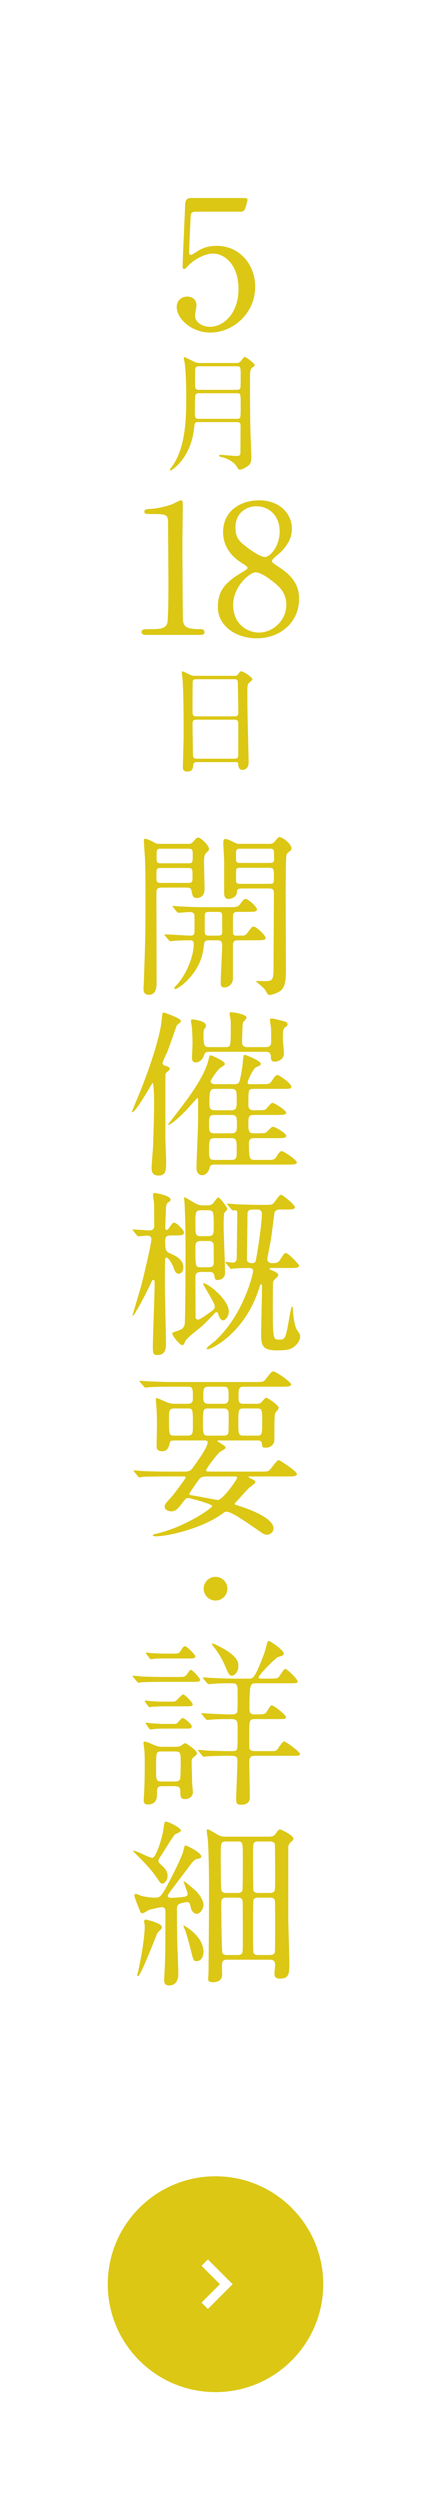 <?xml version="1.0" encoding="utf-8"?>
<!-- Generator: Adobe Illustrator 28.3.0, SVG Export Plug-In . SVG Version: 6.00 Build 0)  -->
<svg version="1.1" id="レイヤー_1" xmlns="http://www.w3.org/2000/svg" xmlns:xlink="http://www.w3.org/1999/xlink" x="0px"
	 y="0px" width="48px" height="278px" viewBox="0 0 48 278" style="enable-background:new 0 0 48 278;" xml:space="preserve">
<style type="text/css">
	.st0{fill:#DBC714;}
</style>
<g>
	<path class="st0" d="M21.92,23.537c-0.68,0-0.68,0.18-0.7,0.8c-0.02,0.3-0.16,3.681-0.16,3.701c0,0.16,0.04,0.3,0.18,0.3
		c0.12,0,0.18-0.04,0.78-0.42c0.58-0.38,1.28-0.58,2.101-0.58c2.621,0,4.301,2.141,4.301,4.541c0,2.961-2.461,5.102-5.001,5.102
		c-2.121,0-3.741-1.561-3.741-2.841c0-0.66,0.46-1.16,1.18-1.16c0.58,0,1.021,0.36,1.021,0.98c0,0.16-0.16,0.94-0.16,1.121
		c0,0.86,0.96,1.26,1.66,1.26c1.46,0,3.181-1.42,3.181-4.221c0-2.661-1.54-3.921-2.82-3.921c-1.24,0-2.421,1-2.601,1.16
		c-0.1,0.08-0.48,0.561-0.62,0.561c-0.16,0-0.18-0.141-0.18-0.32c0-0.8,0.24-5.761,0.28-6.842c0-0.26,0.04-0.74,0.64-0.74h5.722
		c0.399,0,0.58,0,0.58,0.2c0,0.12-0.16,0.721-0.281,1.021c-0.119,0.3-0.319,0.3-0.58,0.3H21.92z"/>
	<path class="st0" d="M22.071,46.936c-0.378,0-0.378,0.042-0.462,0.742c-0.392,3.376-2.507,4.637-2.605,4.637
		c-0.056,0-0.084-0.042-0.084-0.099c0-0.07,0.252-0.364,0.308-0.434c1.513-2.199,1.513-5.575,1.513-7.76
		c0-1.415-0.07-3.054-0.182-3.698c-0.014-0.056-0.098-0.504-0.098-0.546c0-0.028,0-0.07,0.042-0.07c0.07,0,0.168,0.042,1.008,0.462
		c0.393,0.196,0.533,0.196,0.756,0.196h3.992c0.322,0,0.435-0.056,0.575-0.238c0.321-0.392,0.35-0.434,0.434-0.434
		c0.141,0,1.106,0.729,1.106,0.91c0,0.057-0.056,0.112-0.069,0.126c-0.267,0.182-0.322,0.238-0.393,0.406
		c-0.07,0.225-0.07,0.393-0.07,2.115c0,1.653,0.014,3.334,0.057,4.987c0.014,0.364,0.098,2.199,0.098,2.62
		c0,0.336-0.042,0.63-0.266,0.854c-0.127,0.126-0.688,0.504-0.995,0.504c-0.183,0-0.224-0.07-0.308-0.224
		c-0.281-0.574-1.01-0.98-1.682-1.149c-0.252-0.056-0.35-0.084-0.35-0.182c0-0.056,0.084-0.084,0.168-0.084
		c0.14,0,1.542,0.126,1.723,0.126c0.42,0,0.49-0.084,0.49-0.434c0-0.406,0.014-2.423,0.014-2.885c0-0.393-0.154-0.448-0.447-0.448
		H22.071z M22.169,43.728c-0.112,0-0.378,0-0.42,0.252c-0.028,0.112-0.042,1.247-0.042,1.807c0,0.616,0,0.785,0.434,0.785h4.23
		c0.434,0,0.434-0.014,0.434-1.387c0-1.457,0-1.457-0.434-1.457H22.169z M22.169,40.73c-0.294,0-0.435,0.098-0.435,0.42v1.723
		c0,0.266,0.014,0.477,0.435,0.477h4.202c0.111,0,0.309,0,0.393-0.183c0.041-0.112,0.041-1.162,0.041-1.345
		c0-0.98,0-1.092-0.434-1.092H22.169z"/>
	<path class="st0" d="M16.216,70.6c-0.44,0-0.46-0.26-0.46-0.32c0-0.32,0.3-0.32,1.02-0.32c1.08,0,1.601-0.06,1.84-0.62
		c0.14-0.34,0.14-3.861,0.14-4.561c0-0.96-0.04-5.621-0.04-6.681c0-0.94-0.28-0.94-1.96-0.94c-0.48,0-0.68,0-0.68-0.26
		c0-0.26,0.2-0.28,0.82-0.32c0.48-0.02,1.48-0.22,2.26-0.5c0.14-0.04,0.82-0.44,0.98-0.44c0.22,0,0.22,0.061,0.22,0.96
		c0,0.54-0.04,3.121-0.04,3.721c0,0.92,0.02,8.602,0.08,8.822c0.14,0.58,0.42,0.82,1.9,0.82c0.18,0,0.48,0,0.48,0.36
		c0,0.28-0.32,0.28-0.5,0.28H16.216z"/>
	<path class="st0" d="M26.764,63.759c0.721-0.44,0.801-0.48,0.801-0.62c0-0.1-0.12-0.22-0.58-0.5
		c-0.58-0.34-2.141-1.421-2.141-3.461c0-2.36,1.92-3.541,4.001-3.541c2.521,0,3.681,1.7,3.661,3.161c0,0.8-0.26,1.6-1.24,2.601
		c-0.141,0.14-0.98,0.76-0.98,0.98c0,0.16,0.16,0.28,0.84,0.72c1.841,1.2,2.181,2.38,2.181,3.5c0,2.601-2.081,4.381-4.722,4.381
		c-2.4,0-4.32-1.461-4.32-3.421C24.264,66.279,24.524,65.079,26.764,63.759z M30.426,64.699c-0.221-0.18-1.32-1.06-1.98-1.06
		c-0.561,0-2.48,1.5-2.48,3.641s1.619,3.061,2.859,3.061c1.602,0,3.061-1.4,3.061-3.041C31.885,66.019,31.266,65.339,30.426,64.699z
		 M27.324,60.718c0.76,0.601,1.74,1.221,2.181,1.221c0.58,0,1.64-1.221,1.64-2.821c0-1.84-1.24-2.821-2.58-2.821
		c-1.221,0-2.34,0.82-2.34,2.32C26.225,59.658,26.504,60.078,27.324,60.718z"/>
	<path class="st0" d="M21.931,84.746c-0.084,0-0.378,0-0.406,0.294c-0.028,0.364-0.056,0.756-0.672,0.756
		c-0.462,0-0.49-0.28-0.49-0.518c0-0.056,0.084-2.858,0.084-3.39c0-1.526,0-4.86-0.112-6.275c-0.014-0.126-0.084-0.714-0.084-0.84
		c0-0.07,0.014-0.112,0.084-0.112c0.056,0,0.126,0.028,0.658,0.294c0.392,0.182,0.462,0.196,0.7,0.196h4.286
		c0.295,0,0.406,0,0.504-0.14c0.211-0.294,0.267-0.364,0.406-0.364c0.197,0,1.219,0.659,1.219,0.869
		c0,0.098-0.069,0.154-0.308,0.364c-0.183,0.14-0.252,0.238-0.252,0.91c0,1.499,0.014,1.751,0.028,2.984
		c0.014,0.798,0.111,4.342,0.111,5.071c0,0.49-0.322,0.771-0.7,0.771c-0.042,0-0.406,0-0.448-0.532
		c-0.014-0.238-0.014-0.336-0.294-0.336H21.931z M26.133,79.661c0.406,0,0.406-0.266,0.406-0.448c0-0.168-0.042-3.432-0.07-3.501
		c-0.084-0.183-0.266-0.183-0.35-0.183h-4.329c-0.196,0-0.308,0.126-0.322,0.21c-0.028,0.112-0.028,3.152-0.028,3.404
		c0,0.266,0.014,0.518,0.392,0.518H26.133z M26.119,84.367c0.126,0,0.378,0,0.406-0.294c0.014-0.084,0.014-3.194,0.014-3.516
		c0-0.294-0.027-0.532-0.406-0.532h-4.286c-0.364,0-0.406,0.21-0.406,0.49c0,0.462,0.042,2.717,0.042,3.222
		c0,0.448,0.042,0.63,0.42,0.63H26.119z"/>
	<path class="st0" d="M20.941,93.838c0.24,0,0.36,0,0.56-0.22c0.12-0.14,0.36-0.48,0.58-0.48c0.32,0,1.201,0.92,1.201,1.26
		c0,0.12-0.02,0.16-0.36,0.5c-0.2,0.2-0.2,0.681-0.2,0.98c0,0.42,0.06,2.5,0.06,2.98c0,0.98-0.74,1-0.88,1
		c-0.42,0-0.48-0.28-0.58-0.84c-0.06-0.32-0.34-0.32-0.64-0.32h-2.581c-0.68,0-0.68,0.16-0.68,0.78c0,2.721,0.02,7.082,0.02,9.802
		c0,0.38,0,1.34-0.88,1.34c-0.58,0-0.58-0.5-0.58-0.7c0-0.06,0.04-0.54,0.04-0.78c0.18-5.101,0.18-5.441,0.18-10.102
		c0-2.401-0.04-3.181-0.06-3.661c-0.02-0.22-0.12-1.841-0.12-1.9c0-0.08,0-0.2,0.08-0.2c0.36,0,0.8,0.26,0.98,0.36
		c0.34,0.2,0.48,0.2,0.76,0.2H20.941z M17.941,96.519c-0.52,0-0.52,0.1-0.52,0.78c0,0.801,0,0.881,0.52,0.881h2.98
		c0.52,0,0.52-0.12,0.52-0.74c0-0.84,0-0.92-0.52-0.92H17.941z M20.901,95.999c0.56,0,0.56-0.04,0.56-0.92c0-0.62,0-0.7-0.56-0.7
		h-2.9c-0.56,0-0.56,0.04-0.56,0.92c0,0.6,0,0.7,0.56,0.7H20.901z M26.683,101.4c-0.521,0-0.74,0-0.74,0.54v1.64
		c0,0.22,0.021,0.46,0.32,0.46h0.7c0.18,0,0.38,0,0.6-0.32c0.461-0.62,0.5-0.681,0.701-0.681c0.299,0,1.32,0.98,1.32,1.261
		c0,0.26-0.421,0.26-1.061,0.26h-1.941c-0.459,0-0.64,0.06-0.64,0.561v3.681c0,0.7-0.58,1-0.94,1c-0.42,0-0.42-0.24-0.42-0.66
		c0-0.58,0.16-3.4,0.16-4.041c0-0.52-0.26-0.54-0.64-0.54h-0.7c-0.48,0-0.64,0.021-0.68,0.48c-0.12,1.02-0.32,2.18-1.52,3.601
		c-0.82,0.96-1.561,1.34-1.661,1.34c-0.06,0-0.14-0.06-0.14-0.12c0-0.04,0.04-0.08,0.3-0.36c1.04-1.141,1.88-3.161,1.88-4.561
		c0-0.28-0.14-0.38-0.4-0.38c-0.28,0-1.18,0-1.78,0.06c-0.06,0-0.36,0.04-0.42,0.04c-0.08,0-0.12-0.04-0.18-0.12l-0.4-0.46
		c-0.08-0.1-0.08-0.1-0.08-0.14s0.04-0.04,0.08-0.04c0.4,0,2.38,0.14,2.821,0.14c0.32,0,0.44-0.12,0.44-0.44v-1.66
		c0-0.26-0.04-0.521-0.52-0.521c-0.18,0-1.14,0.08-1.28,0.08c-0.06,0-0.1-0.04-0.18-0.12l-0.38-0.46c-0.08-0.1-0.08-0.1-0.08-0.14
		c0-0.04,0.04-0.04,0.06-0.04c0.14,0,0.74,0.06,0.88,0.06c0.58,0.02,1.621,0.08,2.761,0.08h2.521c0.86,0,1.04-0.02,1.28-0.32
		c0.4-0.54,0.46-0.6,0.641-0.6c0.26,0,1.26,0.86,1.26,1.18c0,0.261-0.42,0.261-1.061,0.261H26.683z M24.102,104.041
		c0.4,0,0.6,0,0.64-0.28v-1.78c0-0.561-0.06-0.58-0.64-0.58h-0.66c-0.5,0-0.64,0-0.64,0.479v1.681c0,0.48,0.16,0.48,0.64,0.48
		H24.102z M29.963,93.838c0.261,0,0.42,0,0.681-0.32c0.24-0.28,0.36-0.44,0.479-0.44c0.301,0,1.341,0.72,1.341,1.28
		c0,0.14-0.08,0.2-0.101,0.22c-0.34,0.26-0.399,0.32-0.459,0.48c-0.061,0.2-0.08,2.041-0.08,2.86
		c-0.021,1.421,0.02,8.402,0.02,9.982c0,1.38-0.16,2.041-0.76,2.381c-0.36,0.2-0.86,0.36-1.061,0.36c-0.16,0-0.2-0.04-0.48-0.541
		c-0.1-0.2-1.02-0.94-1.02-0.96c0-0.06,0.119-0.06,0.16-0.06c0.22,0.02,0.58,0.02,0.8,0.02c0.86,0,0.979-0.12,0.979-1.42
		c0-1.181,0.041-7.021,0.041-8.342c0-0.521-0.221-0.54-0.66-0.54h-2.82c-0.601,0-0.621,0.12-0.66,0.52
		c-0.061,0.54-0.781,0.641-0.9,0.641c-0.24,0-0.5-0.08-0.5-0.641v-3.581c0-0.32-0.1-1.78-0.1-2.121c0-0.08,0.04-0.32,0.22-0.32
		c0.221,0,0.381,0.08,1.041,0.4c0.279,0.14,0.379,0.14,0.619,0.14H29.963z M26.863,94.378c-0.58,0-0.58,0.04-0.58,0.82
		c0,0.72,0,0.76,0.58,0.76h3.08c0.301,0,0.58,0,0.58-0.36c0-0.34,0-0.96-0.04-1.04c-0.06-0.18-0.239-0.18-0.54-0.18H26.863z
		 M26.883,96.499c-0.4,0-0.54,0-0.58,0.26c-0.02,0.08-0.02,0.96-0.02,1.081c0,0.44,0.16,0.44,0.6,0.44h3.041
		c0.58,0,0.58-0.02,0.58-0.76c0-0.92,0-1.021-0.58-1.021H26.883z"/>
	<path class="st0" d="M16.641,121c-0.38,0.62-1.581,2.681-1.92,2.681c-0.02,0-0.04-0.02-0.04-0.04c0-0.04,1-2.421,1.1-2.701
		c1.42-3.581,2.141-6.381,2.221-7.501c0.06-0.74,0.08-0.84,0.26-0.84c0.04,0,1.88,0.62,1.88,0.92c0,0.14-0.02,0.14-0.44,0.48
		c-0.04,0.06-0.88,2.521-1.08,2.98c-0.08,0.2-0.52,1.1-0.52,1.24c0,0.18,0.18,0.26,0.28,0.28c0.36,0.12,0.52,0.18,0.52,0.34
		c0,0.14-0.12,0.24-0.26,0.34c-0.18,0.14-0.22,0.2-0.22,0.48v6.862c0,0.399,0.08,2.22,0.08,2.58c0,1,0,1.62-0.84,1.62
		c-0.78,0-0.78-0.58-0.78-0.86c0-0.36,0.14-1.96,0.16-2.281c0.02-0.72,0.12-3.5,0.12-4.881c0-0.3-0.02-2.24-0.16-2.28
		C16.96,120.42,16.681,120.92,16.641,121z M23.942,129.502c-0.22,0-0.54,0-0.6,0.36c-0.1,0.46-0.44,0.82-0.82,0.82
		c-0.64,0-0.64-0.7-0.64-0.84c0-0.62,0.14-3.781,0.16-4.481c0.02-0.66,0.02-1.581,0.02-3.081c0-0.02,0-0.18-0.08-0.18
		c-0.04,0-0.9,0.98-1.021,1.121c-1.72,1.82-2.26,1.94-2.26,1.84c0-0.02,1.52-1.98,1.76-2.3c1.2-1.621,2.38-3.361,2.761-4.921
		c0.06-0.24,0.12-0.5,0.2-0.5c0.12,0,1.621,0.641,1.621,0.96c0,0.14-0.061,0.16-0.5,0.44c-0.32,0.2-1.081,1.36-1.081,1.5
		s0.1,0.32,0.56,0.32h2.14c0.181,0,0.381-0.04,0.48-0.26c0.1-0.24,0.34-1.38,0.4-2.221c0.061-0.7,0.08-0.78,0.24-0.78
		c0.08,0,1.76,0.66,1.76,0.98c0,0.18-0.1,0.22-0.54,0.4c-0.26,0.12-0.92,1.42-0.92,1.7c0,0.18,0.12,0.18,0.26,0.18h1.28
		c0.84,0,0.92,0,1.2-0.439c0.12-0.181,0.36-0.581,0.581-0.581c0.18,0,1.539,0.92,1.539,1.3c0,0.24-0.1,0.24-1.06,0.24h-3.061
		c-0.24,0-0.521,0-0.601,0.26c-0.06,0.16-0.06,1.221-0.06,1.521c0,0.5,0.22,0.6,0.66,0.6h0.319c0.781,0,0.9-0.04,1.001-0.16
		c0.44-0.5,0.58-0.66,0.72-0.66c0.221,0,1.521,0.84,1.521,1.1c0,0.24-0.42,0.24-1.06,0.24h-2.521c-0.6,0-0.64,0.24-0.64,0.82
		c0,0.9,0,1.22,0.62,1.22h0.439c0.721,0,0.881-0.02,0.98-0.14c0.521-0.54,0.58-0.58,0.721-0.58c0.22,0,1.46,0.7,1.46,1.021
		c0,0.14-0.2,0.2-0.319,0.22c-0.24,0.02-0.361,0.02-0.74,0.02h-2.501c-0.2,0-0.601,0-0.601,0.56c0,1.78,0.1,1.86,0.681,1.86h1.24
		c0.84,0,0.94,0,1.2-0.44c0.12-0.2,0.34-0.54,0.54-0.54s1.681,0.98,1.681,1.26c0,0.24-0.42,0.24-1.08,0.24H23.942z M29.543,116.439
		c0.621,0,0.66-0.3,0.66-0.7s0-1-0.02-1.4c0-0.12-0.12-0.761-0.12-0.9c0-0.14,0.04-0.18,0.22-0.18c0.221,0,1.181,0.26,1.24,0.28
		c0.32,0.08,0.5,0.141,0.5,0.36c0,0.14-0.02,0.16-0.3,0.36c-0.18,0.18-0.22,0.34-0.22,1.24c0,0.24,0.119,1.38,0.119,1.64
		c0,0.76-0.799,0.92-1.039,0.92c-0.381,0-0.4-0.24-0.42-0.62c-0.041-0.46-0.32-0.48-0.641-0.48h-6.202c-0.42,0-0.5,0.1-0.6,0.4
		c-0.18,0.56-0.62,0.78-0.9,0.78c-0.44,0-0.44-0.34-0.44-0.561c0-0.16,0.06-1.26,0.06-1.5c0-0.78-0.04-1.4-0.08-1.94
		c-0.02-0.1-0.1-0.561-0.1-0.66c0-0.1,0.12-0.12,0.2-0.12c0.1,0,1.48,0.16,1.48,0.68c0,0.12-0.02,0.16-0.18,0.38
		c-0.08,0.14-0.1,0.38-0.1,0.52c0,1.42,0.12,1.5,0.66,1.5h1.76c0.601,0,0.621-0.02,0.621-2.1c0-0.4,0-0.82-0.041-1.101
		c-0.02-0.08-0.1-0.46-0.1-0.56c0-0.12,0.18-0.12,0.221-0.12c0.039,0,1.68,0.18,1.68,0.62c0,0.1-0.4,0.48-0.42,0.58
		c-0.02,0.12-0.08,1.38-0.08,2.141c0,0.48,0.32,0.54,0.641,0.54H29.543z M25.783,126.021c0.56,0,0.6-0.28,0.6-0.88
		c0-0.98,0-1.16-0.7-1.16h-1.701c-0.7,0-0.7,0.18-0.7,1.141c0,0.58,0,0.9,0.6,0.9H25.783z M25.783,128.981
		c0.58,0,0.58-0.28,0.58-1.04c0-1.12,0-1.38-0.601-1.38h-1.86c-0.561,0-0.62,0.2-0.62,1.26c0,0.9,0,1.16,0.6,1.16H25.783z
		 M25.742,123.46c0.621,0,0.621-0.26,0.621-1.22c0-0.88,0-1.16-0.621-1.16h-1.78c-0.54,0-0.64,0.14-0.64,1.54
		c0,0.521,0,0.84,0.6,0.84H25.742z"/>
	<path class="st0" d="M14.86,136.898c-0.08-0.1-0.1-0.1-0.1-0.14s0.04-0.04,0.08-0.04c0.28,0,1.56,0.1,1.82,0.1
		c0.38,0,0.52-0.22,0.52-0.52c0-0.32-0.02-2.06-0.02-2.46c-0.02-0.16-0.12-0.84-0.12-0.98c0-0.12,0.04-0.2,0.2-0.2
		c0.08,0,1.76,0.28,1.76,0.74c0,0.12-0.02,0.14-0.3,0.34c-0.12,0.08-0.18,0.26-0.2,0.42c-0.02,0.06-0.1,2.34-0.1,2.42
		c0,0.08,0.08,0.2,0.16,0.2c0.12,0,0.36-0.34,0.44-0.48c0.18-0.24,0.26-0.34,0.38-0.34c0.32,0,1.12,0.86,1.12,1.1
		c0,0.32-0.44,0.32-0.76,0.32h-0.7c-0.5,0-0.64,0.18-0.64,0.56c0,0.841,0,1.221,0.46,1.4c0.521,0.22,1.561,0.641,1.561,1.601
		c0,0.48-0.3,0.7-0.5,0.7c-0.36,0-0.44-0.26-0.62-0.761c-0.04-0.119-0.48-1.04-0.78-1.04c-0.14,0-0.14,0.261-0.14,0.3
		c0,0.36-0.02,1.98-0.02,2.301c0,1.121,0.12,6.041,0.12,7.042c0,0.319,0,1.2-0.94,1.2c-0.48,0-0.52-0.18-0.52-0.881
		c0-1.1,0.2-6.001,0.2-7.001c0-0.36,0-0.479-0.18-0.479c-0.06,0-0.1,0.079-0.18,0.239c-0.88,1.9-1.94,3.761-2.061,3.761
		c-0.04,0-0.04-0.04-0.04-0.06c0-0.06,0.88-2.961,0.98-3.341c0.22-0.82,1.121-4.621,1.121-5.121c0-0.04,0-0.4-0.46-0.4
		c-0.16,0-0.88,0.08-0.98,0.08c-0.08,0-0.12-0.04-0.18-0.12L14.86,136.898z M22.382,141.439c-0.42,0-0.62,0.16-0.62,0.58
		c0,0.62,0.02,3.701,0.02,4.381c0,0.101,0,0.34,0.3,0.34c0.16,0,0.9-0.52,1.121-0.68c0.6-0.42,0.72-0.5,0.72-0.801
		c0-0.379-1.3-2.32-1.3-2.52c0-0.041,0.04-0.041,0.06-0.041c0.46,0,2.801,1.801,2.801,3.142c0,0.479-0.32,0.979-0.66,0.979
		c-0.32,0-0.48-0.56-0.52-0.699c-0.02-0.08-0.06-0.201-0.2-0.201c-0.06,0-0.14,0.041-0.18,0.101c-0.3,0.32-1.18,1.24-1.4,1.421
		c-0.26,0.239-1.701,1.3-1.86,1.66c-0.2,0.42-0.22,0.479-0.38,0.479c-0.26,0-1.1-1.06-1.1-1.28c0-0.12,0.06-0.14,0.62-0.32
		c0.28-0.1,0.62-0.199,0.76-0.68c0.08-0.26,0.1-7.382,0.1-8.201c0-1.641-0.02-3.461-0.1-5.082c0-0.12-0.06-0.68-0.06-0.8
		c0-0.04,0-0.08,0.04-0.08c0.12,0,1.1,0.64,1.34,0.74c0.34,0.16,0.6,0.16,0.8,0.16h0.4c0.16,0,0.38,0,0.62-0.2
		c0.1-0.1,0.46-0.68,0.6-0.68c0.2,0,1.02,1.1,1.02,1.3c0,0.08-0.32,0.36-0.36,0.46c-0.04,0.08-0.06,1.24-0.06,1.42
		c0,0.76,0.16,4.401,0.16,5.221c0,0.521-0.42,0.78-0.84,0.78c-0.26,0-0.28-0.1-0.36-0.5c-0.06-0.4-0.4-0.4-0.58-0.4H22.382z
		 M22.402,134.578c-0.64,0-0.64,0.24-0.64,1.42c0,1.32,0,1.461,0.64,1.461h0.76c0.64,0,0.64-0.28,0.64-1.061
		c0-1.641,0-1.82-0.64-1.82H22.402z M22.362,137.999c-0.6,0-0.6,0.34-0.6,0.82c0,2.04,0,2.101,0.62,2.101h0.84
		c0.58,0,0.58-0.341,0.58-0.44c0-0.24,0-2.081-0.02-2.161c-0.12-0.32-0.4-0.32-0.56-0.32H22.362z M30.224,141
		c-0.06,0-0.22,0-0.22,0.08c0,0.06,0.119,0.119,0.319,0.199c0.261,0.101,0.66,0.28,0.66,0.5c0,0.101-0.04,0.16-0.1,0.221
		c-0.32,0.279-0.38,0.34-0.46,0.52c-0.041,0.16-0.041,2.601-0.041,2.961c0,3.48,0.061,3.48,0.721,3.48c0.58,0,0.7,0,1.061-2.12
		c0.04-0.22,0.26-1.561,0.359-1.561c0.041,0,0.101,0.08,0.101,0.24c0.021,0.84,0.181,1.98,0.46,2.38
		c0.301,0.44,0.34,0.501,0.34,0.74c0,0.381-0.3,0.841-0.66,1.101c-0.32,0.261-0.619,0.42-1.939,0.42c-1.602,0-1.741-0.54-1.741-1.8
		c0-0.681,0.101-5.062,0.101-5.321c0-0.08,0-0.22-0.121-0.22c-0.079,0-0.079,0.039-0.159,0.279c-1.54,5.081-5.321,6.941-5.781,6.941
		c-0.04,0-0.12-0.039-0.12-0.1c0-0.1,0.82-0.721,0.98-0.86c3.161-2.921,4.202-7.441,4.202-7.722c0-0.34-0.261-0.359-0.58-0.359
		c-0.701,0-1.281,0.039-1.581,0.06c-0.04,0-0.239,0.04-0.28,0.04c-0.08,0-0.119-0.04-0.18-0.141l-0.38-0.46
		c-0.04-0.06-0.101-0.1-0.101-0.12c0-0.039,0.041-0.06,0.08-0.06c0.061,0,0.66,0.08,0.78,0.08c0.3,0,0.421-0.24,0.421-0.54
		c0-0.721,0.06-4.241,0.06-5.041c0-0.14-0.101-0.24-0.22-0.24c-0.041,0-0.221,0.02-0.261,0.02c-0.06,0-0.1-0.04-0.18-0.12
		l-0.38-0.46c-0.041-0.04-0.08-0.1-0.08-0.14s0.039-0.04,0.06-0.04c0.14,0,0.761,0.06,0.9,0.08c0.82,0.02,1.72,0.06,2.54,0.06h0.521
		c0.86,0,0.96,0,1.12-0.16c0.141-0.12,0.641-0.96,0.84-0.96c0.201,0,1.561,1.121,1.561,1.381c0,0.26-0.42,0.26-1.08,0.26h-0.641
		c-0.279,0-0.479,0.12-0.56,0.36c-0.04,0.28-0.3,2.34-0.36,2.76c-0.039,0.32-0.439,2.281-0.439,2.38c0,0.16,0.1,0.46,0.52,0.46
		c0.4,0,0.66,0,0.881-0.34c0.459-0.7,0.5-0.78,0.68-0.78c0.26,0,1.461,1.261,1.461,1.4c0,0.261-0.461,0.261-1.061,0.261H30.224z
		 M28.104,134.498c-0.4,0-0.541,0.2-0.541,0.5c0,0.78-0.06,4.301-0.06,5.021c0,0.4,0.319,0.439,0.601,0.439
		c0.34,0,0.379-0.22,0.42-0.479c0.22-1.141,0.64-3.941,0.64-5.041c0-0.12-0.06-0.44-0.5-0.44H28.104z"/>
	<path class="st0" d="M20.901,156.099c0.58,0,0.58-0.34,0.58-0.66c0-1.04,0-1.24-0.58-1.24h-1.76c-1.76,0-2.34,0.04-2.521,0.061
		c-0.08,0-0.36,0.04-0.42,0.04c-0.08,0-0.12-0.04-0.18-0.12l-0.4-0.46c-0.06-0.101-0.08-0.101-0.08-0.141s0.02-0.04,0.08-0.04
		c0.14,0,0.74,0.061,0.88,0.061c0.98,0.04,1.8,0.08,2.741,0.08h9.103c0.899,0,1,0,1.26-0.341c0.6-0.76,0.66-0.84,0.84-0.84
		c0.301,0,1.98,1.2,1.98,1.42c0,0.28-0.4,0.28-1.061,0.28h-4.28c-0.521,0-0.521,0.36-0.521,1.28c0,0.24,0,0.62,0.5,0.62h1.521
		c0.16,0,0.3,0,0.479-0.12c0.101-0.08,0.461-0.56,0.581-0.56s1.399,0.8,1.399,1.16c0,0.1-0.359,0.479-0.399,0.58
		c-0.08,0.22-0.08,1.3-0.08,1.601c0,0.119,0,1.54-0.021,1.561c-0.039,0.08-0.18,0.66-0.959,0.66c-0.361,0-0.361-0.041-0.421-0.461
		c-0.06-0.34-0.28-0.34-0.479-0.34h-4.261c-0.2,0-0.22,0-0.22,0.061c0,0.06,0.921,0.52,0.921,0.699c0,0.141-0.061,0.2-0.581,0.48
		c-0.28,0.16-1.581,1.881-1.581,2.061c0,0.16,0.16,0.16,0.44,0.16h5.582c0.84,0,0.88-0.04,1-0.141c0.2-0.16,0.841-1.14,1.06-1.14
		c0.08,0,2.021,1.22,2.021,1.54c0,0.28-0.4,0.28-1.061,0.28h-4.141c-0.16,0-0.18,0-0.18,0.04c0,0.061,0.02,0.061,0.199,0.16
		c0.5,0.26,0.561,0.279,0.561,0.42c0,0.16-0.601,0.561-0.7,0.641c-0.24,0.239-1.221,1.34-1.44,1.56c-0.04,0.04-0.16,0.16-0.16,0.24
		c0,0.06,0.061,0.08,0.62,0.261c1.62,0.52,3.7,1.46,3.7,2.439c0,0.521-0.479,0.721-0.72,0.721c-0.04,0-0.3-0.02-0.479-0.141
		c-2.301-1.6-3.521-2.42-4.041-2.42c-0.141,0-0.221,0.04-0.32,0.12c-2.181,1.681-6.141,2.62-7.602,2.62c-0.14,0-0.28-0.04-0.28-0.12
		c0-0.079,0.14-0.12,0.24-0.14c3.241-0.7,6.381-2.881,6.381-3.121c0-0.199-2.46-0.88-2.681-0.88c-0.24,0-0.28,0.06-0.6,0.48
		c-0.6,0.8-0.84,1-1.3,1c-0.28,0-0.72-0.16-0.72-0.5c0-0.28,0.04-0.32,0.88-1.24c0.08-0.101,1.46-1.9,1.46-2.04
		c0-0.101-0.04-0.101-0.46-0.101h-1.74c-1.76,0-2.34,0.04-2.541,0.04c-0.06,0.02-0.36,0.061-0.42,0.061s-0.1-0.061-0.18-0.141
		l-0.38-0.46c-0.08-0.08-0.08-0.101-0.08-0.12c0-0.04,0.02-0.061,0.06-0.061c0.14,0,0.76,0.08,0.88,0.08
		c0.98,0.041,1.82,0.061,2.761,0.061h2c0.24,0,0.58,0,0.86-0.38c0.72-1.001,1.681-2.341,1.681-2.881c0-0.2-0.18-0.2-0.36-0.2h-3.32
		c-0.18,0-0.46,0-0.521,0.221c-0.12,0.5-0.24,0.979-0.86,0.979s-0.62-0.36-0.62-0.7c0-0.359,0.04-1.92,0.04-2.24
		c0-0.92-0.04-1.9-0.1-2.461c-0.02-0.16-0.02-0.279-0.02-0.32c0-0.06,0-0.199,0.08-0.199c0.14,0,1.02,0.439,1.22,0.5
		c0.06,0.02,0.36,0.14,0.72,0.14H20.901z M19.361,156.619c-0.541,0-0.541,0.42-0.541,0.94c0,2.021,0,2.08,0.581,2.08h1.48
		c0.6,0,0.6-0.3,0.6-1.101c0-1.9,0-1.92-0.6-1.92H19.361z M23.002,164.181c-0.46,0-0.64,0.08-0.86,0.36
		c-0.1,0.14-1.06,1.48-1.06,1.58c0,0.12,0.04,0.12,0.44,0.18c0.38,0.061,2.681,0.5,2.721,0.5c0.58,0,2.16-2.3,2.16-2.46
		s-0.119-0.16-0.22-0.16H23.002z M23.222,156.619c-0.6,0-0.62,0.16-0.62,1.521s0.02,1.5,0.6,1.5h1.68c0.18,0,0.44-0.021,0.54-0.26
		c0.061-0.12,0.041-1.94,0.041-2.241c0-0.52-0.42-0.52-0.5-0.52H23.222z M23.222,154.198c-0.581,0-0.581,0.261-0.581,1.2
		c0,0.36,0,0.7,0.601,0.7h1.7c0.521,0,0.521-0.46,0.521-0.64c0-0.961,0-1.261-0.521-1.261H23.222z M27.062,156.619
		c-0.52,0-0.52,0.24-0.52,1.641c0,1.08,0,1.38,0.52,1.38h1.621c0.52,0,0.52-0.24,0.52-1.641c0-1.08,0-1.38-0.52-1.38H27.062z"/>
	<path class="st0" d="M22.682,176.66c0-0.721,0.581-1.32,1.32-1.32c0.72,0,1.32,0.58,1.32,1.32c0,0.76-0.62,1.32-1.32,1.32
		C23.282,177.98,22.682,177.4,22.682,176.66z"/>
	<path class="st0" d="M19.601,186.479c0.84,0,0.92,0,1.101-0.16c0.1-0.08,0.42-0.641,0.54-0.641c0.18,0,1.04,0.921,1.04,1.101
		c0,0.24-0.12,0.24-1.08,0.24h-2.821c-1.76,0-2.34,0.04-2.541,0.04c-0.06,0.02-0.36,0.061-0.42,0.061s-0.1-0.061-0.18-0.141
		l-0.38-0.46c-0.08-0.08-0.08-0.101-0.08-0.12c0-0.04,0.02-0.061,0.06-0.061c0.14,0,0.76,0.061,0.88,0.08
		c0.98,0.041,1.8,0.061,2.741,0.061H19.601z M18.101,198.621c-0.62,0-0.62,0.18-0.62,1.061c0,0.62-0.4,0.98-1,0.98
		c-0.38,0-0.48-0.181-0.48-0.501c0-0.08,0.04-0.56,0.04-0.68c0.06-0.72,0.08-2.62,0.08-3.161c0-0.26,0-1.18-0.04-1.66
		c-0.02-0.14-0.1-0.78-0.1-0.86c0-0.1,0.06-0.14,0.16-0.14c0.18,0,0.94,0.359,1.12,0.42c0.38,0.16,0.6,0.16,0.84,0.16h1.46
		c0.22,0,0.36-0.02,0.56-0.1c0.08-0.041,0.4-0.301,0.48-0.301c0.16,0,1.34,0.82,1.34,1.12c0,0.101-0.12,0.24-0.28,0.36
		c-0.28,0.221-0.32,0.26-0.32,0.62c0,0.2,0.06,2.24,0.06,2.341c0,0.18,0.08,0.859,0.08,0.98c0,0.779-0.82,0.8-0.88,0.8
		c-0.521,0-0.521-0.36-0.521-0.9c0-0.26-0.02-0.54-0.66-0.54H18.101z M19.021,189.219c0.36,0,0.42,0,0.56-0.08
		c0.14-0.1,0.66-0.72,0.82-0.72c0.18,0,1.06,0.9,1.06,1.101c0,0.22-0.28,0.22-0.66,0.22h-2.34c-0.4,0-0.82,0.021-1.32,0.04
		c-0.06,0-0.42,0.06-0.48,0.06c-0.08,0-0.12-0.079-0.16-0.12l-0.34-0.46c-0.02-0.04-0.04-0.06-0.04-0.1c0-0.06,0.04-0.06,0.08-0.06
		c0.1,0,0.48,0.039,0.56,0.06c0.98,0.06,1.24,0.06,1.64,0.06H19.021z M19.161,191.699c0.44,0,0.5,0,0.66-0.18
		c0.24-0.28,0.42-0.48,0.54-0.48c0.16,0,1,0.681,1,0.94c0,0.24-0.26,0.24-0.66,0.24h-2.141c-0.36,0-0.84,0-1.3,0.04
		c-0.08,0-0.44,0.061-0.5,0.061s-0.1-0.041-0.16-0.121l-0.32-0.459c-0.04-0.041-0.06-0.08-0.06-0.121c0-0.06,0.06-0.06,0.08-0.06
		c0.08,0,0.44,0.06,0.5,0.06c0.96,0.08,1.28,0.08,1.72,0.08H19.161z M19.341,183.878c0.48,0,0.58,0,0.8-0.34
		c0.22-0.36,0.32-0.48,0.46-0.48c0.22,0,1.16,0.96,1.16,1.12c0,0.24-0.28,0.24-0.68,0.24h-2.48c-0.38,0-0.84,0-1.32,0.02
		c-0.08,0.021-0.42,0.061-0.48,0.061c-0.08,0-0.12-0.061-0.16-0.12l-0.34-0.46c-0.02-0.02-0.04-0.061-0.04-0.12
		c0-0.04,0.04-0.04,0.08-0.04c0.08,0,0.42,0.061,0.5,0.061c0.66,0.039,1.12,0.06,1.7,0.06H19.341z M18.021,194.76
		c-0.64,0-0.64,0.021-0.64,1.861c0,1.34,0,1.48,0.64,1.48h1.44c0.16,0,0.46,0,0.581-0.24c0.08-0.16,0.08-1.561,0.08-1.861
		c0-1.06,0-1.24-0.64-1.24H18.021z M29.924,186.658c0.84,0,0.92,0,1.1-0.16c0.141-0.119,0.561-0.92,0.74-0.92
		c0.221,0,1.381,1.141,1.381,1.381c0,0.22-0.101,0.22-1.061,0.22h-3.561c-0.641,0-0.74,0-0.74,2.82c0,0.3,0.02,0.641,0.5,0.641
		c1.1,0,1.221,0,1.42-0.3c0.4-0.641,0.44-0.701,0.58-0.701c0.24,0,1.561,1.061,1.561,1.301c0,0.22-0.1,0.22-1.061,0.22h-2.36
		c-0.66,0-0.66,0.16-0.66,1.561v1.62c0.08,0.381,0.44,0.381,0.62,0.381h1.36c0.841,0,0.921,0.02,1.101-0.141
		c0.14-0.14,0.6-0.939,0.779-0.939c0.221,0,1.781,1.16,1.781,1.38s-0.1,0.22-1.061,0.22h-3.961c-0.34,0-0.62,0.061-0.62,0.7
		c0,0.62,0.06,3.321,0.06,3.881c0,0.24,0,0.86-0.959,0.86c-0.5,0-0.561-0.141-0.561-0.641c0-0.66,0.141-3.561,0.141-4.141
		c0-0.66-0.16-0.66-1.182-0.66c-0.819,0-1.74,0.04-2.14,0.061c-0.06,0-0.36,0.039-0.42,0.039c-0.08,0-0.12-0.039-0.18-0.119
		l-0.38-0.461c-0.06-0.06-0.1-0.1-0.1-0.14c0-0.02,0.04-0.04,0.08-0.04c0.14,0,0.76,0.061,0.88,0.08
		c1.6,0.061,2.181,0.061,2.86,0.061c0.181,0,0.46,0,0.54-0.221c0.08-0.18,0.061-2.221,0.061-2.521c0-0.64-0.1-0.82-0.74-0.82
		c-0.68,0-1.581,0-2.221,0.061c-0.06,0-0.36,0.04-0.42,0.04c-0.08,0-0.12-0.04-0.18-0.12l-0.38-0.46
		c-0.08-0.101-0.1-0.101-0.1-0.141s0.04-0.04,0.08-0.04c0.16,0,0.82,0.061,0.96,0.061c0.46,0.02,1.661,0.08,2.04,0.08
		c0.621,0,0.82-0.021,0.921-0.28c0.04-0.12,0.04-1.66,0.04-1.86c0-1.181,0-1.32-0.66-1.32c-0.721,0-1.42,0-2.141,0.06
		c-0.06,0-0.36,0.04-0.42,0.04c-0.06,0-0.1-0.04-0.18-0.12l-0.38-0.46c-0.08-0.1-0.08-0.1-0.08-0.14s0.02-0.04,0.06-0.04
		c0.14,0,0.76,0.06,0.88,0.06c0.98,0.041,1.82,0.08,2.741,0.08h1.46c0.42,0,0.62,0,1.64-2.68c0.141-0.381,0.16-0.48,0.36-1.24
		c0.021-0.121,0.08-0.261,0.22-0.261c0.141,0,1.641,1.021,1.641,1.38c0,0.201-0.06,0.221-0.64,0.4
		c-0.28,0.101-2.161,2.001-2.161,2.261c0,0.14,0.141,0.14,0.221,0.14H29.924z M24.542,183.138c2,1.061,2,1.721,2,2.161
		c0,0.72-0.521,1.039-0.7,1.039c-0.3,0-0.36-0.14-0.88-1.32c-0.18-0.399-0.52-1.1-1.26-2.02c-0.04-0.061-0.14-0.181-0.1-0.24
		C23.662,182.678,24.442,183.078,24.542,183.138z"/>
	<path class="st0" d="M20.141,203.514c0,0.16-0.06,0.2-0.64,0.461c-0.12,0.039-1.28,1.939-1.52,2.3c-0.22,0.32-0.34,0.521-0.34,0.66
		c0,0.16,0.08,0.22,0.42,0.54c0.42,0.381,0.6,0.7,0.6,1.101c0,0.521-0.34,0.88-0.6,0.88c-0.16,0-0.2-0.06-0.62-0.68
		c-0.62-0.9-1.22-1.521-2.341-2.641c-0.02-0.021-0.28-0.28-0.28-0.301c0-0.02,0.02-0.039,0.04-0.039c0.36,0,1.78,0.8,2.1,0.8
		c0.44,0,1.161-2.421,1.26-3.301c0.02-0.16,0.08-0.681,0.16-0.72C18.601,202.434,20.141,203.273,20.141,203.514z M21.802,210.256
		c0.3,0.26,0.86,1,0.86,1.56c0,0.48-0.4,1.001-0.76,1.001c-0.34,0-0.58-0.381-0.64-0.641c-0.12-0.52-0.14-0.66-0.44-0.66
		c-0.18,0-0.66,0.1-0.8,0.18c-0.32,0.12-0.32,0.4-0.32,0.66c0,1.16,0.02,2.441,0.04,3.602c0.02,0.56,0.12,3.04,0.12,3.54
		c0,1.221-0.8,1.28-1,1.28c-0.54,0-0.58-0.279-0.58-0.66c0-0.06,0.06-1.08,0.06-1.22c0.06-0.921,0.08-2.12,0.08-5.981
		c0-0.561,0-0.84-0.4-0.84c-0.14,0-1.14,0.22-1.38,0.279c-0.2,0.101-0.66,0.4-0.78,0.4c-0.18,0-0.22-0.1-0.34-0.42
		c-0.34-0.86-0.561-1.4-0.561-1.601c0-0.08,0.08-0.14,0.18-0.14s0.54,0.22,0.64,0.24c0.38,0.08,0.98,0.18,1.44,0.18
		c0.56,0,0.7,0,1.561-1.66c0.54-1.021,1.52-2.941,1.66-3.641c0.1-0.44,0.12-0.5,0.24-0.5c0.12,0,1.74,0.8,1.74,1.22
		c0,0.181-0.14,0.22-0.4,0.26c-0.42,0.08-0.62,0.38-1.3,1.32c-0.28,0.36-1.601,2.101-1.761,2.321c-0.2,0.279-0.28,0.38-0.28,0.5
		c0,0.16,0.22,0.199,0.4,0.199c0.12,0,1.18-0.039,1.561-0.14c0.12-0.04,0.26-0.12,0.26-0.28c0-0.18-0.5-1.4-0.46-1.42
		C20.521,209.115,21.622,210.096,21.802,210.256z M16.24,213.456c0.02,0,1.781,0.38,1.781,0.82c0,0.16-0.06,0.24-0.28,0.44
		c-0.22,0.199-0.24,0.279-0.48,0.899c-0.26,0.62-1.621,4.142-1.9,4.142c-0.06,0-0.08-0.08-0.08-0.12c0-0.08,0.12-0.48,0.14-0.561
		c0.66-3.12,0.7-4.641,0.7-4.801c0-0.101,0-0.14-0.06-0.54C16.021,213.477,16.141,213.456,16.24,213.456z M22.662,217.037
		c0,0.779-0.44,1.04-0.76,1.04c-0.32,0-0.36-0.08-0.56-0.86c-0.28-1.1-0.561-2.24-0.82-2.801c-0.02-0.04-0.12-0.279-0.08-0.32
		C20.602,214.176,22.662,215.297,22.662,217.037z M29.844,204.234c0.42,0,0.66-0.021,0.88-0.36c0.26-0.4,0.36-0.44,0.479-0.44
		c0.121,0,1.48,0.66,1.48,1.021c0,0.12-0.119,0.24-0.22,0.32c-0.28,0.239-0.36,0.42-0.36,0.68v7.802c0,0.7,0.121,4.221,0.121,5.001
		c0,1.181,0,1.761-1.061,1.761c-0.16,0-0.601,0-0.601-0.521c0-0.14,0.08-0.84,0.08-1c0-0.44-0.181-0.58-0.62-0.58h-4.682
		c-0.199,0-0.54,0-0.6,0.38c-0.04,0.18,0,1.041,0,1.24c0,0.82-0.72,0.881-1.02,0.881c-0.54,0-0.54-0.221-0.54-0.381
		c0-0.1,0.04-0.54,0.04-0.64c0.04-2.9,0.06-8.981,0.06-9.002c0-1.501-0.02-4.381-0.14-5.901c-0.02-0.14-0.12-0.78-0.12-0.92
		c0-0.12,0.04-0.16,0.14-0.16c0.08,0,0.9,0.5,0.98,0.54c0.42,0.26,0.66,0.28,1.2,0.28H29.844z M25.183,204.774
		c-0.601,0-0.601,0.16-0.601,1.72c0,0.32,0,3.461,0.08,3.701c0.08,0.3,0.42,0.3,0.54,0.3h1.261c0.14,0,0.439,0,0.54-0.3
		c0.04-0.12,0.04-3.32,0.04-3.541c0-1.88-0.02-1.88-0.58-1.88H25.183z M26.463,217.396c0.1,0,0.3,0,0.439-0.119
		c0.141-0.141,0.141-0.32,0.141-1.781c0-0.14,0-4.041-0.02-4.101c-0.061-0.28-0.181-0.38-0.561-0.38h-1.261
		c-0.56,0-0.56,0.32-0.56,0.78c0,0.22,0.04,5.161,0.12,5.341c0.12,0.26,0.38,0.26,0.52,0.26H26.463z M30.023,210.495
		c0.141,0,0.221,0,0.359-0.06c0.261-0.1,0.261-0.24,0.261-1.561c0-0.22,0-3.721-0.04-3.841c-0.1-0.26-0.42-0.26-0.58-0.26h-1.221
		c-0.14,0-0.22,0-0.359,0.04c-0.26,0.1-0.26,0.26-0.26,1.58c0,0.221,0,3.721,0.039,3.82c0.101,0.28,0.42,0.28,0.58,0.28H30.023z
		 M28.803,211.016c-0.199,0-0.479,0-0.58,0.28c-0.039,0.12-0.039,2.66-0.039,2.9c0,0.36,0,2.801,0.039,2.921
		c0.101,0.279,0.381,0.279,0.58,0.279h1.221c0.2,0,0.46,0,0.58-0.279c0.04-0.12,0.04-2.661,0.04-2.921c0-0.34,0-2.78-0.04-2.9
		c-0.1-0.28-0.38-0.28-0.58-0.28H28.803z"/>
</g>
<path class="st0" d="M24,242c-6.627,0-12,5.373-12,12s5.373,12,12,12s12-5.373,12-12S30.627,242,24,242z M23.153,256.754
	l-0.707-0.707L24.493,254l-2.047-2.047l0.707-0.707L25.907,254L23.153,256.754z"/>
</svg>
